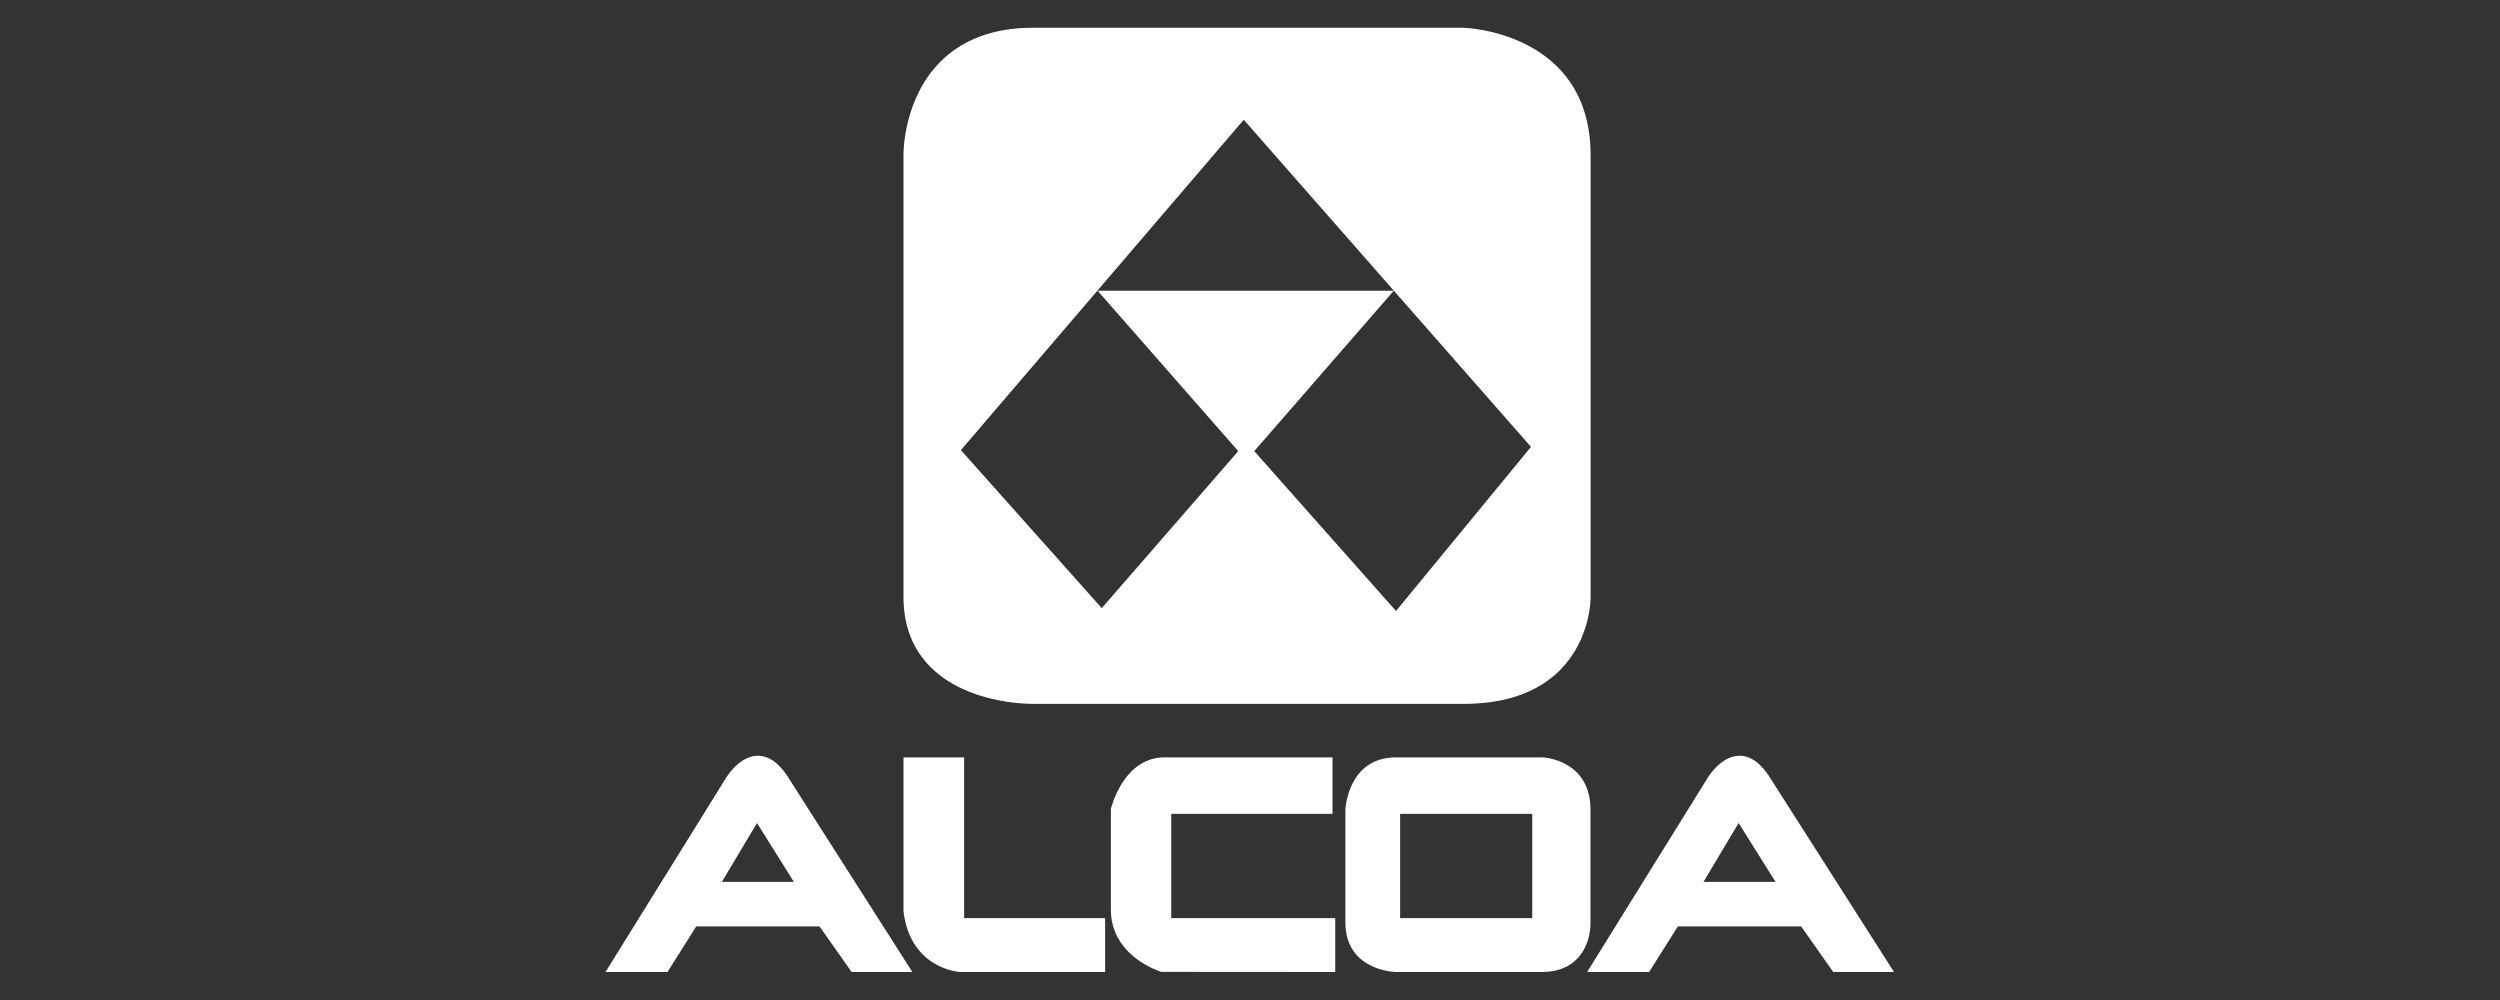 <?xml version="1.0" encoding="UTF-8"?>
<svg id="Calque_2" data-name="Calque 2" xmlns="http://www.w3.org/2000/svg" viewBox="0 0 200 80">
  <rect x="0" y="0" width="200" height="80" fill="#333333" stroke="none"/>
  <defs>
    <style>
      .cls-1 {
        fill: none;
      }

      .cls-2 {
        fill: #fff;
      }
    </style>
  </defs>
  <g id="Calque_1-2" data-name="Calque 1">
    <g>
      <rect class="cls-1" width="200" height="80"/>
      <g>
        <path class="cls-2" d="M72.28,47.76c0,2.31.74,4.21,2.2,5.64,2.86,2.82,7.49,2.91,8.11,2.91.03,0,.05,0,.06,0h34.42c3.37,0,5.98-.92,7.76-2.73,2.44-2.48,2.42-5.7,2.42-5.83V12.44c0-9.9-10.07-10.22-10.18-10.22h-34.42c-3.14,0-5.64.92-7.44,2.74-2.96,2.99-2.94,7.3-2.93,7.48v35.32ZM111.49,23.26h-23.68l11.25,12.83-10.92,12.56-11.27-12.64,22.63-26.43,22.98,26.17-10.8,13.13-11.34-12.79,11.16-12.83Z"/>
        <path class="cls-2" d="M60.63,60.46h0c-1.53,0-2.58,1.81-2.61,1.87l-9.58,15.43h4.96l2.3-3.65h9.86l2.57,3.65h4.86l-9.75-15.28c-.79-1.34-1.66-2.02-2.61-2.02ZM63.51,70.55h-5.76l2.81-4.71,2.95,4.71Z"/>
        <path class="cls-2" d="M127.24,73.78v-8.99c0-4.02-3.78-4.2-3.83-4.2h-11.73c-3.86,0-4.05,4.14-4.05,4.2v8.99c0,3.9,4,3.98,4.05,3.98h11.66c1.21,0,2.17-.36,2.85-1.08,1.12-1.17,1.05-2.85,1.05-2.91ZM122.58,65.11v8.34h-10.57v-8.34h10.57Z"/>
        <path class="cls-2" d="M141.77,62.48c-.79-1.34-1.66-2.02-2.61-2.02h0c-1.53,0-2.58,1.81-2.61,1.87l-9.58,15.43h4.96l2.3-3.65h9.86l2.57,3.65h4.86l-9.75-15.28ZM142.04,70.55h-5.76l2.81-4.71,2.95,4.71Z"/>
        <path class="cls-2" d="M77.13,60.59h-4.85v12.31c.27,2.38,1.48,3.58,2.44,4.16,1.04.63,2.02.69,2.08.7h11.61v-4.31h-11.28v-12.86Z"/>
        <path class="cls-2" d="M93.68,65.11h12.92v-4.52h-13.45c-1.36,0-2.54.72-3.4,2.09-.63,1-.87,1.99-.88,2.03v.04s0,8.05,0,8.05c0,1.53.7,2.87,2.03,3.89.99.75,1.96,1.05,2,1.06h.05s13.87.01,13.87.01v-4.31h-13.12v-8.34Z"/>
      </g>
    </g>
  </g>
</svg>